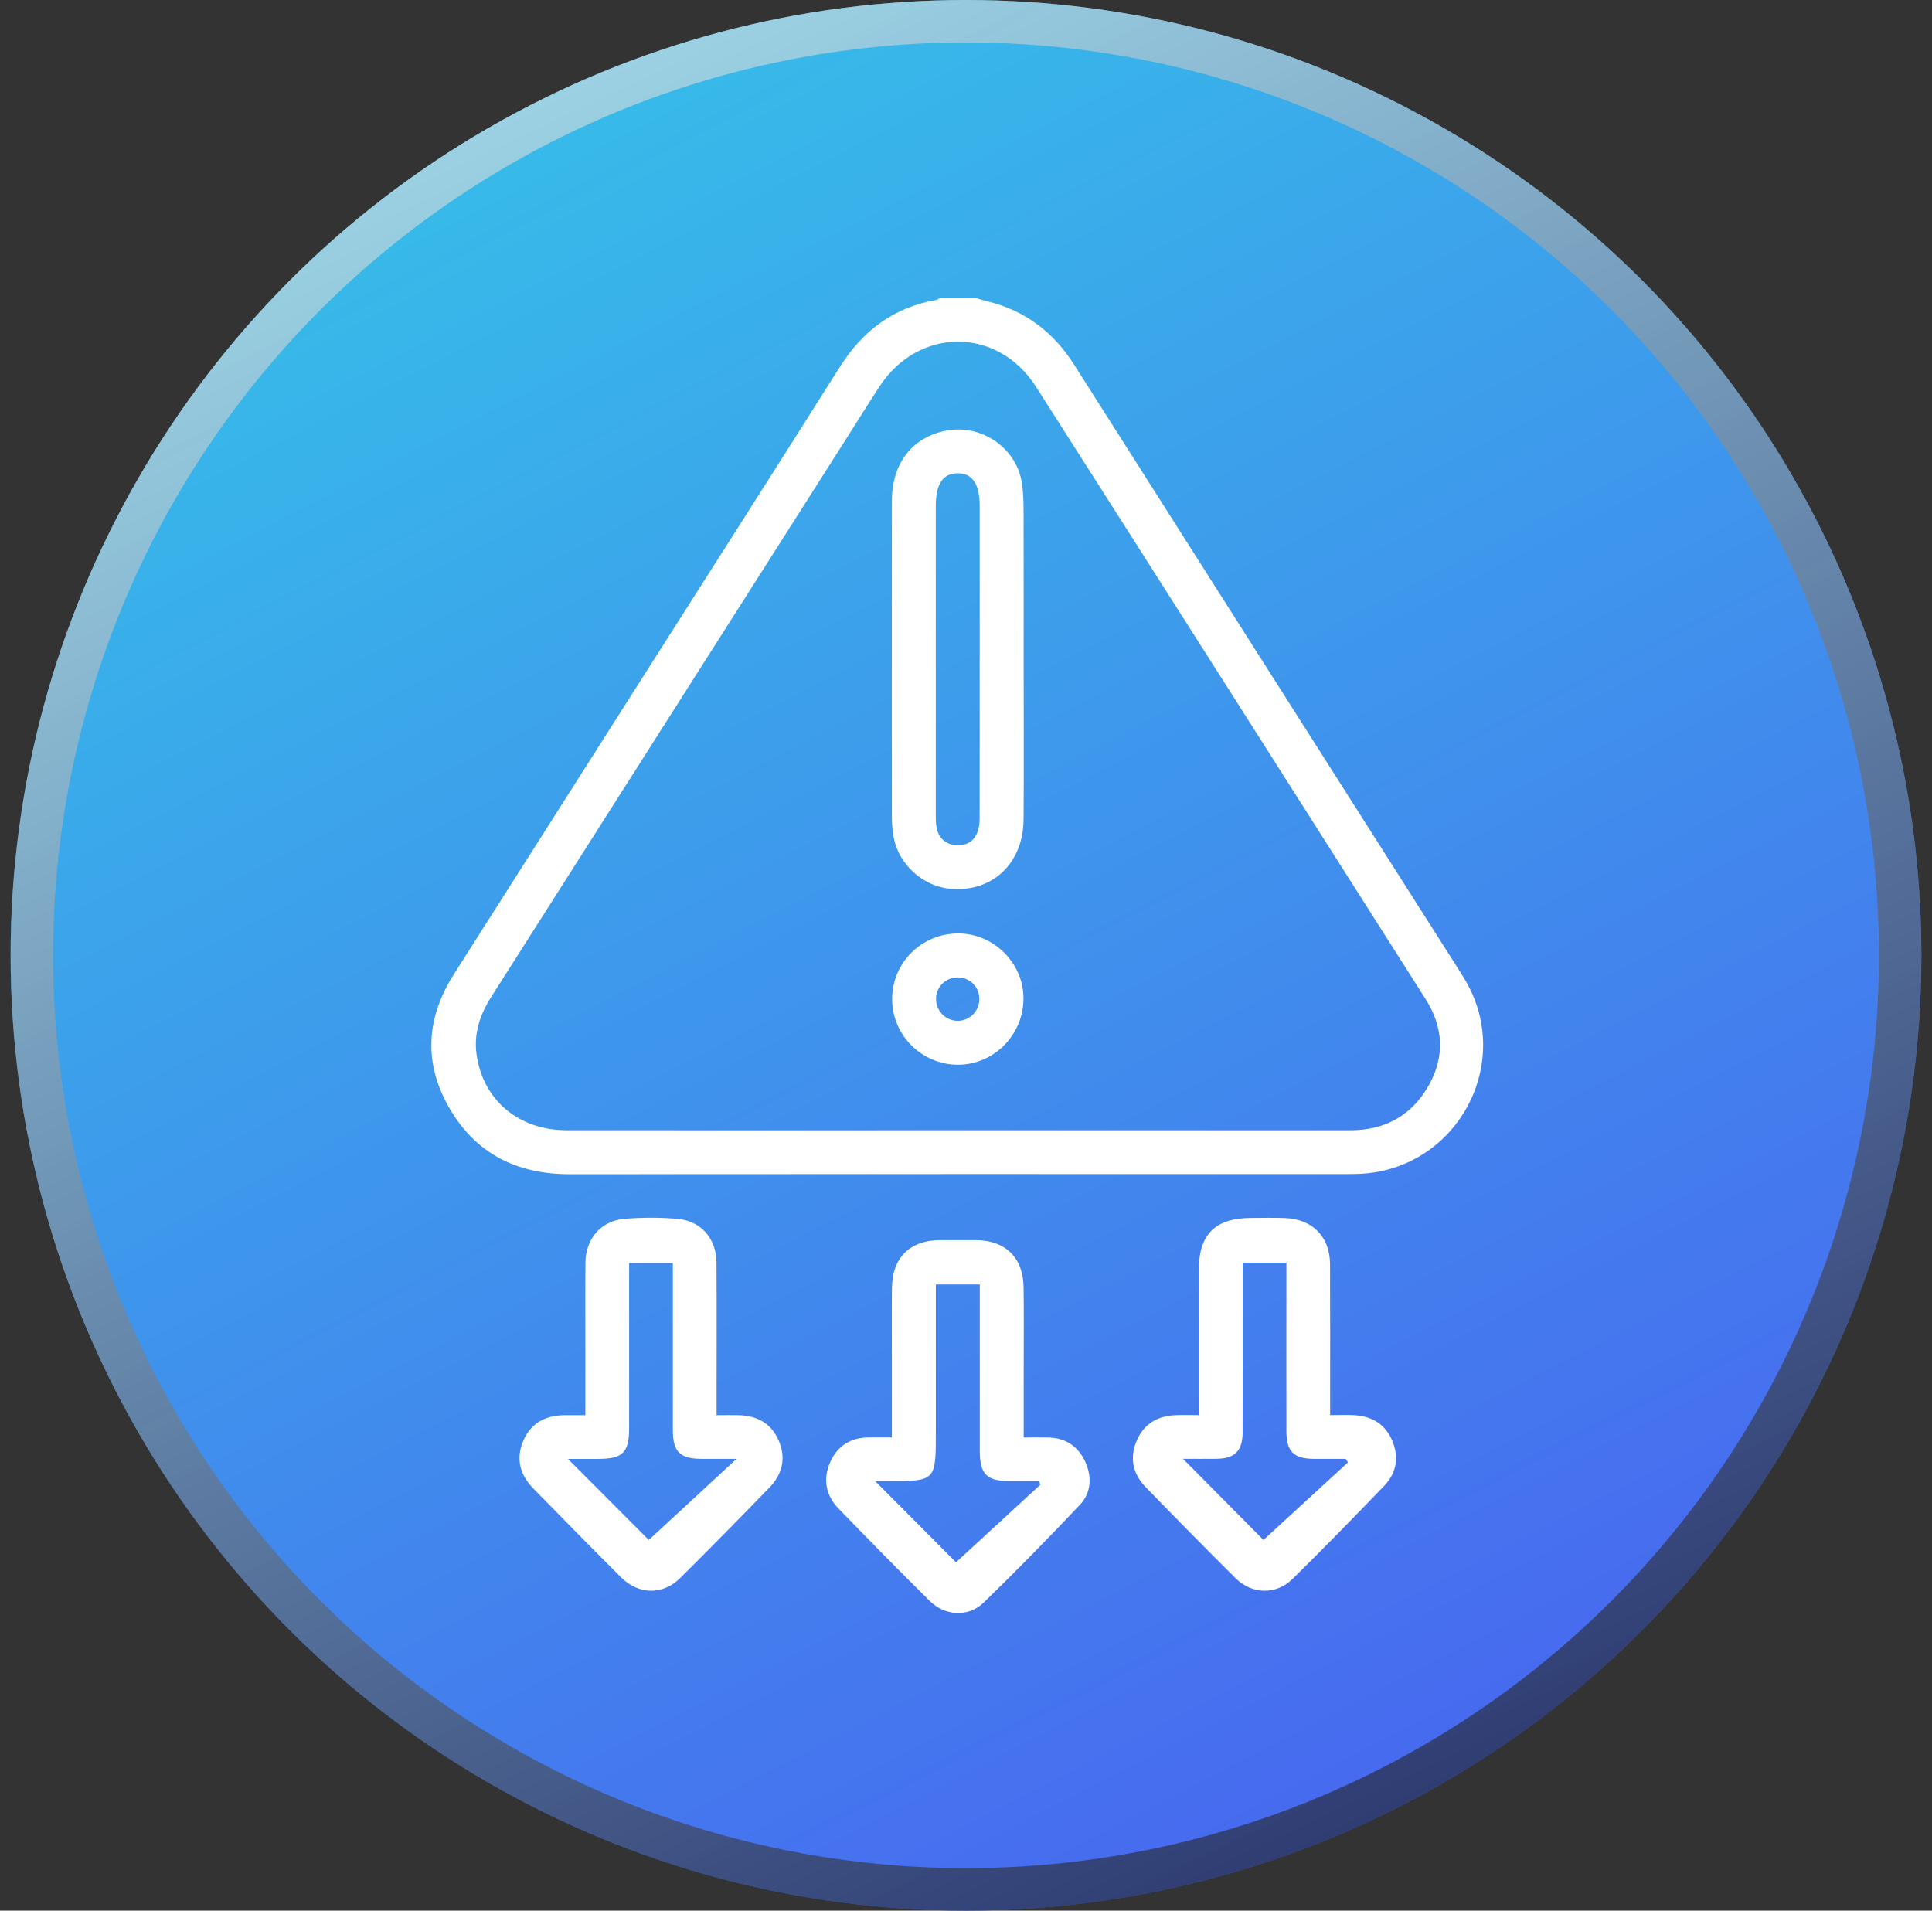 <svg width="91" height="90" viewBox="0 0 91 90" fill="none" xmlns="http://www.w3.org/2000/svg">
<rect x="0" y="0" width="91" height="90" fill="#333333" stroke="none"/>
<circle cx="45.5" cy="45" r="45" fill="url(#paint0_linear_1_473)"/>
<circle cx="45.5" cy="45" r="44" stroke="url(#paint1_linear_1_473)" stroke-opacity="0.6" stroke-width="2" style="mix-blend-mode:overlay"/>
<g clip-path="url(#clip0_1_473)">
<path d="M45.958 14.037C46.147 14.092 46.334 14.151 46.525 14.198C48.296 14.634 49.626 15.652 50.601 17.19C56.385 26.302 62.181 35.406 67.971 44.514C68.305 45.04 68.646 45.564 68.971 46.097C71.37 50.049 68.63 55.119 64.001 55.296C63.799 55.304 63.599 55.306 63.397 55.306C51.206 55.306 39.014 55.301 26.824 55.311C24.338 55.312 22.396 54.337 21.154 52.175C19.94 50.062 20.074 47.942 21.378 45.892C24.478 41.016 27.579 36.14 30.679 31.262C33.639 26.606 36.61 21.958 39.552 17.292C40.633 15.58 42.098 14.47 44.113 14.127C44.166 14.117 44.213 14.069 44.265 14.038C44.829 14.038 45.394 14.038 45.958 14.038V14.037ZM45.053 53.241C51.239 53.241 57.427 53.241 63.614 53.241C65.271 53.241 66.536 52.514 67.328 51.072C68.066 49.724 67.971 48.357 67.147 47.06C61.033 37.442 54.923 27.82 48.794 18.213C46.986 15.379 43.252 15.397 41.42 18.213C40.859 19.074 40.318 19.947 39.767 20.813C34.224 29.529 28.682 38.247 23.136 46.961C22.611 47.787 22.312 48.667 22.444 49.65C22.734 51.803 24.415 53.236 26.676 53.24C32.802 53.248 38.928 53.243 45.055 53.241H45.053Z" fill="white"/>
<path d="M27.571 66.659C27.571 65.497 27.571 64.415 27.571 63.331C27.571 62.041 27.561 60.754 27.576 59.465C27.588 58.358 28.304 57.511 29.393 57.416C30.232 57.343 31.086 57.342 31.925 57.416C33.019 57.511 33.739 58.351 33.747 59.46C33.762 61.615 33.752 63.769 33.752 65.924C33.752 66.142 33.752 66.36 33.752 66.662C34.13 66.662 34.465 66.654 34.799 66.662C35.657 66.685 36.319 67.042 36.673 67.846C37.035 68.675 36.859 69.433 36.243 70.07C34.855 71.499 33.46 72.924 32.044 74.328C31.215 75.151 30.078 75.126 29.243 74.293C27.861 72.913 26.495 71.517 25.126 70.123C24.488 69.472 24.283 68.709 24.653 67.856C25.013 67.024 25.698 66.672 26.58 66.662C26.881 66.659 27.181 66.662 27.571 66.662V66.659ZM34.691 68.72C34.019 68.72 33.524 68.724 33.03 68.72C32.028 68.714 31.694 68.381 31.692 67.378C31.689 64.963 31.692 62.546 31.692 60.13C31.692 59.919 31.692 59.705 31.692 59.494H29.632V60.208C29.632 62.563 29.632 64.919 29.632 67.275C29.632 68.43 29.335 68.72 28.159 68.722C27.689 68.722 27.217 68.722 26.75 68.722C28.105 70.082 29.421 71.399 30.559 72.541C31.86 71.339 33.211 70.091 34.691 68.722V68.72Z" fill="white"/>
<path d="M56.469 66.659C56.469 64.303 56.469 62.05 56.469 59.796C56.469 58.143 57.246 57.376 58.92 57.371C59.465 57.371 60.009 57.353 60.55 57.377C61.83 57.432 62.641 58.269 62.647 59.547C62.657 61.681 62.651 63.816 62.651 65.95C62.651 66.166 62.651 66.381 62.651 66.659C63.071 66.659 63.428 66.643 63.785 66.662C64.618 66.709 65.252 67.084 65.58 67.871C65.906 68.651 65.777 69.391 65.195 69.995C63.77 71.474 62.336 72.945 60.872 74.383C60.109 75.133 58.968 75.105 58.204 74.349C56.775 72.932 55.364 71.495 53.962 70.05C53.362 69.433 53.194 68.687 53.534 67.879C53.873 67.069 54.524 66.693 55.385 66.661C55.723 66.648 56.06 66.659 56.469 66.659ZM63.491 68.888C63.455 68.832 63.421 68.777 63.386 68.721C62.886 68.721 62.387 68.724 61.888 68.721C60.93 68.712 60.592 68.373 60.591 67.4C60.587 64.985 60.591 62.57 60.591 60.153V59.479H58.531C58.531 59.739 58.531 59.959 58.531 60.179C58.531 62.615 58.534 65.05 58.529 67.486C58.527 68.336 58.159 68.704 57.324 68.717C56.768 68.725 56.212 68.717 55.721 68.717C57.036 70.045 58.353 71.372 59.51 72.54C60.801 71.356 62.146 70.121 63.492 68.885L63.491 68.888Z" fill="white"/>
<path d="M42.008 67.711C42.008 66.412 42.008 65.205 42.008 63.998C42.008 62.89 41.998 61.781 42.011 60.673C42.027 59.243 42.853 58.426 44.271 58.416C44.835 58.413 45.401 58.413 45.964 58.416C47.352 58.426 48.191 59.235 48.212 60.623C48.231 61.933 48.217 63.243 48.217 64.552C48.217 65.576 48.217 66.602 48.217 67.714C48.646 67.714 49.023 67.706 49.399 67.716C50.204 67.738 50.785 68.137 51.113 68.851C51.443 69.565 51.401 70.318 50.858 70.892C49.377 72.457 47.869 74 46.322 75.5C45.612 76.186 44.51 76.123 43.798 75.419C42.349 73.989 40.925 72.535 39.507 71.074C38.903 70.452 38.751 69.695 39.095 68.897C39.437 68.099 40.082 67.704 40.959 67.711C41.278 67.712 41.596 67.711 42.011 67.711H42.008ZM49.015 69.926C48.984 69.874 48.953 69.824 48.923 69.772C48.481 69.772 48.041 69.772 47.599 69.772C46.473 69.769 46.152 69.457 46.15 68.344C46.147 65.947 46.15 63.547 46.15 61.15C46.15 60.936 46.15 60.723 46.15 60.505H44.079C44.079 60.752 44.079 60.969 44.079 61.185C44.079 63.302 44.079 65.418 44.079 67.533C44.079 69.748 44.058 69.769 41.866 69.771C41.641 69.771 41.418 69.771 41.224 69.771C42.573 71.124 43.877 72.436 45.029 73.593C46.334 72.393 47.675 71.158 49.016 69.924L49.015 69.926Z" fill="white"/>
<path d="M48.215 31.041C48.215 33.56 48.228 36.077 48.212 38.596C48.199 40.681 46.722 42.055 44.74 41.864C43.45 41.74 42.313 40.698 42.087 39.416C42.035 39.121 42.011 38.815 42.009 38.515C42.005 33.539 42.003 28.563 42.009 23.587C42.011 21.811 42.979 20.585 44.581 20.281C46.233 19.969 47.892 21.105 48.134 22.766C48.23 23.419 48.209 24.091 48.212 24.755C48.22 26.85 48.215 28.946 48.215 31.039V31.041ZM46.147 31.054C46.147 28.658 46.147 26.262 46.147 23.866C46.147 22.793 45.796 22.275 45.087 22.293C44.399 22.31 44.076 22.806 44.076 23.853C44.076 28.666 44.076 33.479 44.076 38.29C44.076 38.531 44.076 38.777 44.119 39.011C44.218 39.528 44.64 39.84 45.163 39.817C45.79 39.79 46.141 39.352 46.142 38.544C46.149 36.048 46.145 33.55 46.145 31.054H46.147Z" fill="white"/>
<path d="M45.139 43.969C46.821 43.974 48.221 45.383 48.207 47.053C48.192 48.777 46.785 50.173 45.086 50.154C43.396 50.134 42.019 48.745 42.021 47.063C42.021 45.346 43.415 43.964 45.14 43.971L45.139 43.969ZM45.095 48.086C45.662 48.094 46.129 47.632 46.129 47.058C46.129 46.507 45.704 46.063 45.153 46.041C44.577 46.018 44.103 46.456 44.089 47.029C44.074 47.601 44.526 48.078 45.094 48.086H45.095Z" fill="white"/>
</g>
<defs>
<linearGradient id="paint0_linear_1_473" x1="5" y1="-4.78154e-07" x2="67.686" y2="121.564" gradientUnits="userSpaceOnUse">
<stop stop-color="#34C8E8"/>
<stop offset="1" stop-color="#4E4AF2"/>
</linearGradient>
<linearGradient id="paint1_linear_1_473" x1="0.5" y1="0" x2="51.613" y2="108.345" gradientUnits="userSpaceOnUse">
<stop stop-color="white"/>
<stop offset="1"/>
</linearGradient>
<clipPath id="clip0_1_473">
<rect width="49.541" height="61.946" fill="white" transform="translate(20.317 14.037)"/>
</clipPath>
</defs>
</svg>
